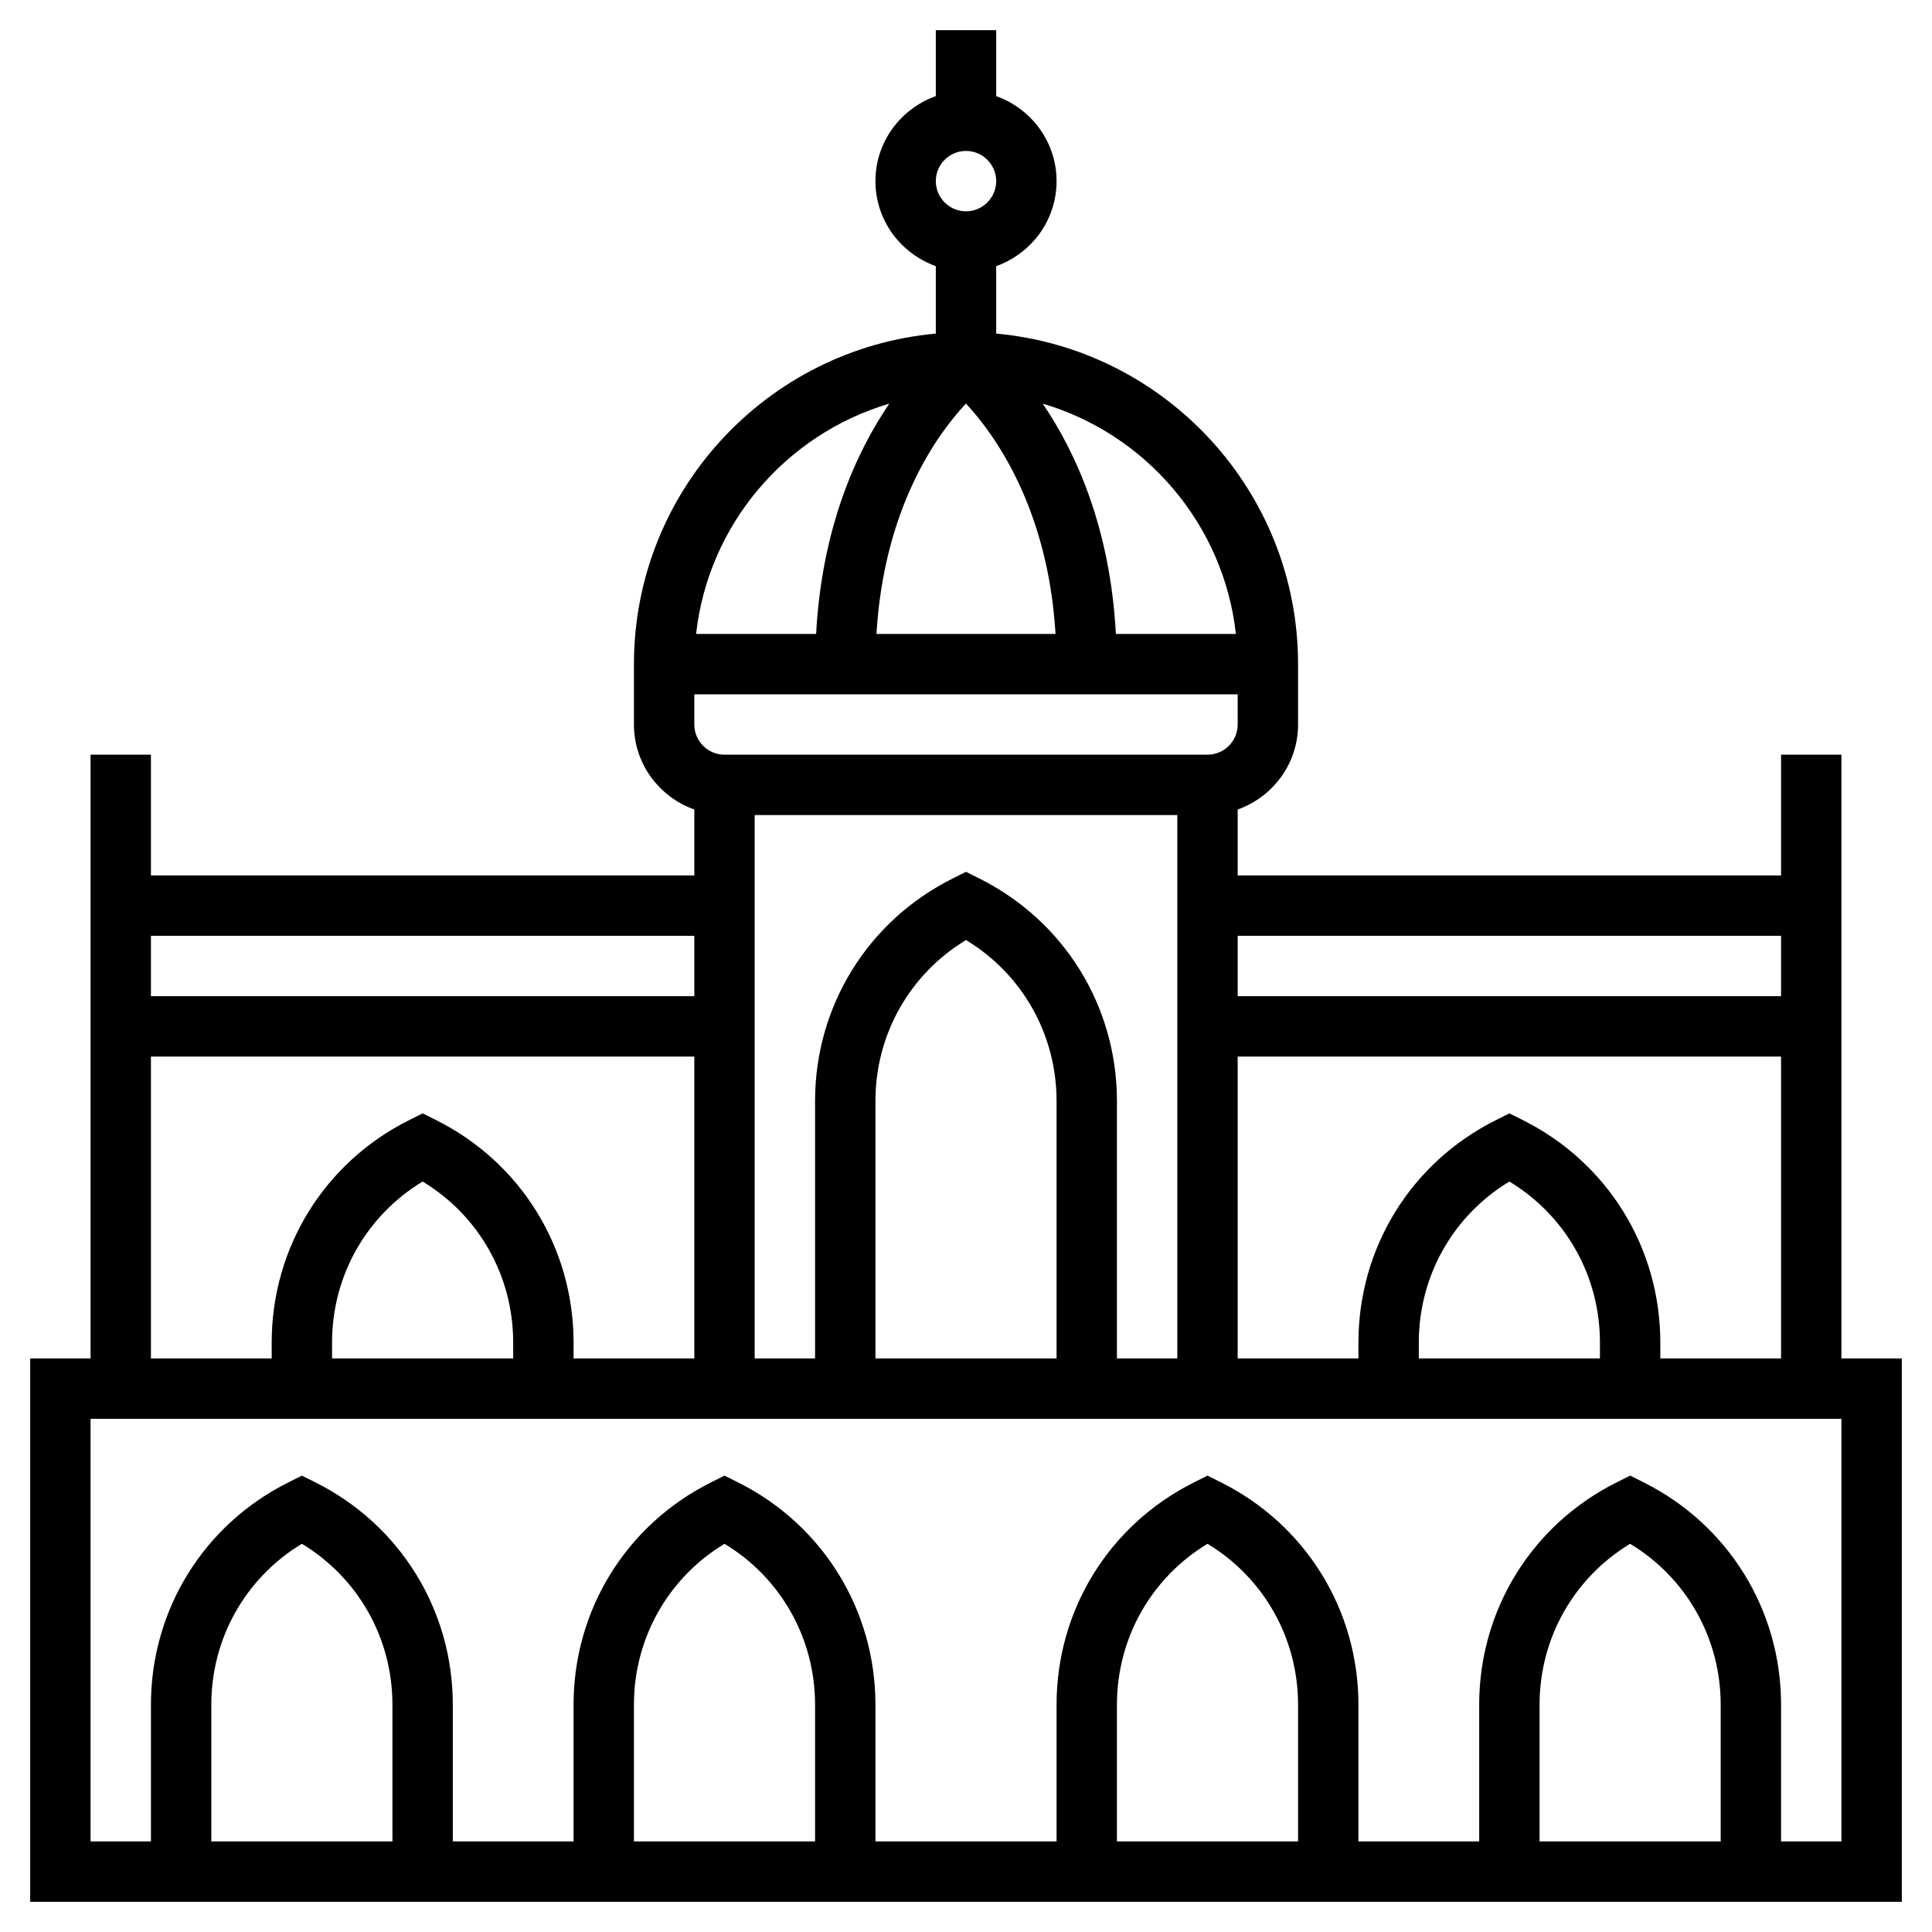 <?xml version="1.0" encoding="UTF-8"?> <svg xmlns="http://www.w3.org/2000/svg" id="Layer_5" height="512" viewBox="0 0 64 64" width="512"><path d="m61 45v-20h-2v4h-18v-2.184c1.161-.414 2-1.514 2-2.816v-2c0-5.728-4.402-10.442-10-10.949v-2.235c1.161-.414 2-1.514 2-2.816s-.839-2.402-2-2.816v-2.184h-2v2.184c-1.161.414-2 1.514-2 2.816s.839 2.402 2 2.816v2.235c-5.598.507-10 5.221-10 10.949v2c0 1.302.839 2.402 2 2.816v2.184h-18v-4h-2v20h-2v18h62v-18zm-6 0v-.528c0-3.14-1.745-5.963-4.553-7.367l-.447-.223-.447.224c-2.808 1.403-4.553 4.226-4.553 7.366v.528h-4v-10h18v10zm-2 0h-6v-.528c0-2.206 1.137-4.206 3-5.332 1.863 1.126 3 3.125 3 5.332zm-18 0h-6v-8.527c0-2.207 1.137-4.206 3-5.333 1.863 1.127 3 3.126 3 5.333zm-2.553-15.896-.447-.224-.447.224c-2.808 1.405-4.553 4.229-4.553 7.369v8.527h-2v-18h14v18h-2v-8.527c0-3.14-1.745-5.964-4.553-7.369zm26.553 1.896v2h-18v-2zm-19-6h-16c-.551 0-1-.449-1-1v-1h18v1c0 .551-.449 1-1 1zm-8.002-11.632c.949 1.02 2.717 3.46 2.968 7.632h-5.932c.249-4.185 2.009-6.613 2.964-7.632zm8.943 7.632h-3.976c-.189-3.543-1.344-6.043-2.424-7.629 3.419 1.009 5.996 3.994 6.4 7.629zm-8.941-16c.551 0 1 .449 1 1s-.449 1-1 1-1-.449-1-1 .449-1 1-1zm-2.541 8.371c-1.08 1.586-2.234 4.086-2.424 7.629h-3.976c.404-3.635 2.981-6.62 6.4-7.629zm-6.459 17.629v2h-18v-2zm-18 4h18v10h-4v-.528c0-3.14-1.745-5.963-4.553-7.367l-.447-.223-.447.224c-2.808 1.403-4.553 4.226-4.553 7.366v.528h-4zm12 10h-6v-.528c0-2.206 1.137-4.206 3-5.332 1.863 1.126 3 3.125 3 5.332zm-4 16h-6v-4.528c0-2.206 1.137-4.206 3-5.332 1.863 1.126 3 3.125 3 5.332zm14 0h-6v-4.528c0-2.206 1.137-4.206 3-5.332 1.863 1.126 3 3.125 3 5.332zm16 0h-6v-4.528c0-2.206 1.137-4.206 3-5.332 1.863 1.126 3 3.125 3 5.332zm14 0h-6v-4.528c0-2.206 1.137-4.206 3-5.332 1.863 1.126 3 3.125 3 5.332zm4 0h-2v-4.528c0-3.14-1.745-5.963-4.553-7.367l-.447-.223-.447.224c-2.808 1.403-4.553 4.226-4.553 7.366v4.528h-4v-4.528c0-3.14-1.745-5.963-4.553-7.367l-.447-.223-.447.224c-2.808 1.403-4.553 4.226-4.553 7.366v4.528h-6v-4.528c0-3.14-1.745-5.963-4.553-7.367l-.447-.223-.447.224c-2.808 1.403-4.553 4.226-4.553 7.366v4.528h-4v-4.528c0-3.14-1.745-5.963-4.553-7.367l-.447-.223-.447.224c-2.808 1.403-4.553 4.226-4.553 7.366v4.528h-2v-14h58z"></path></svg> 